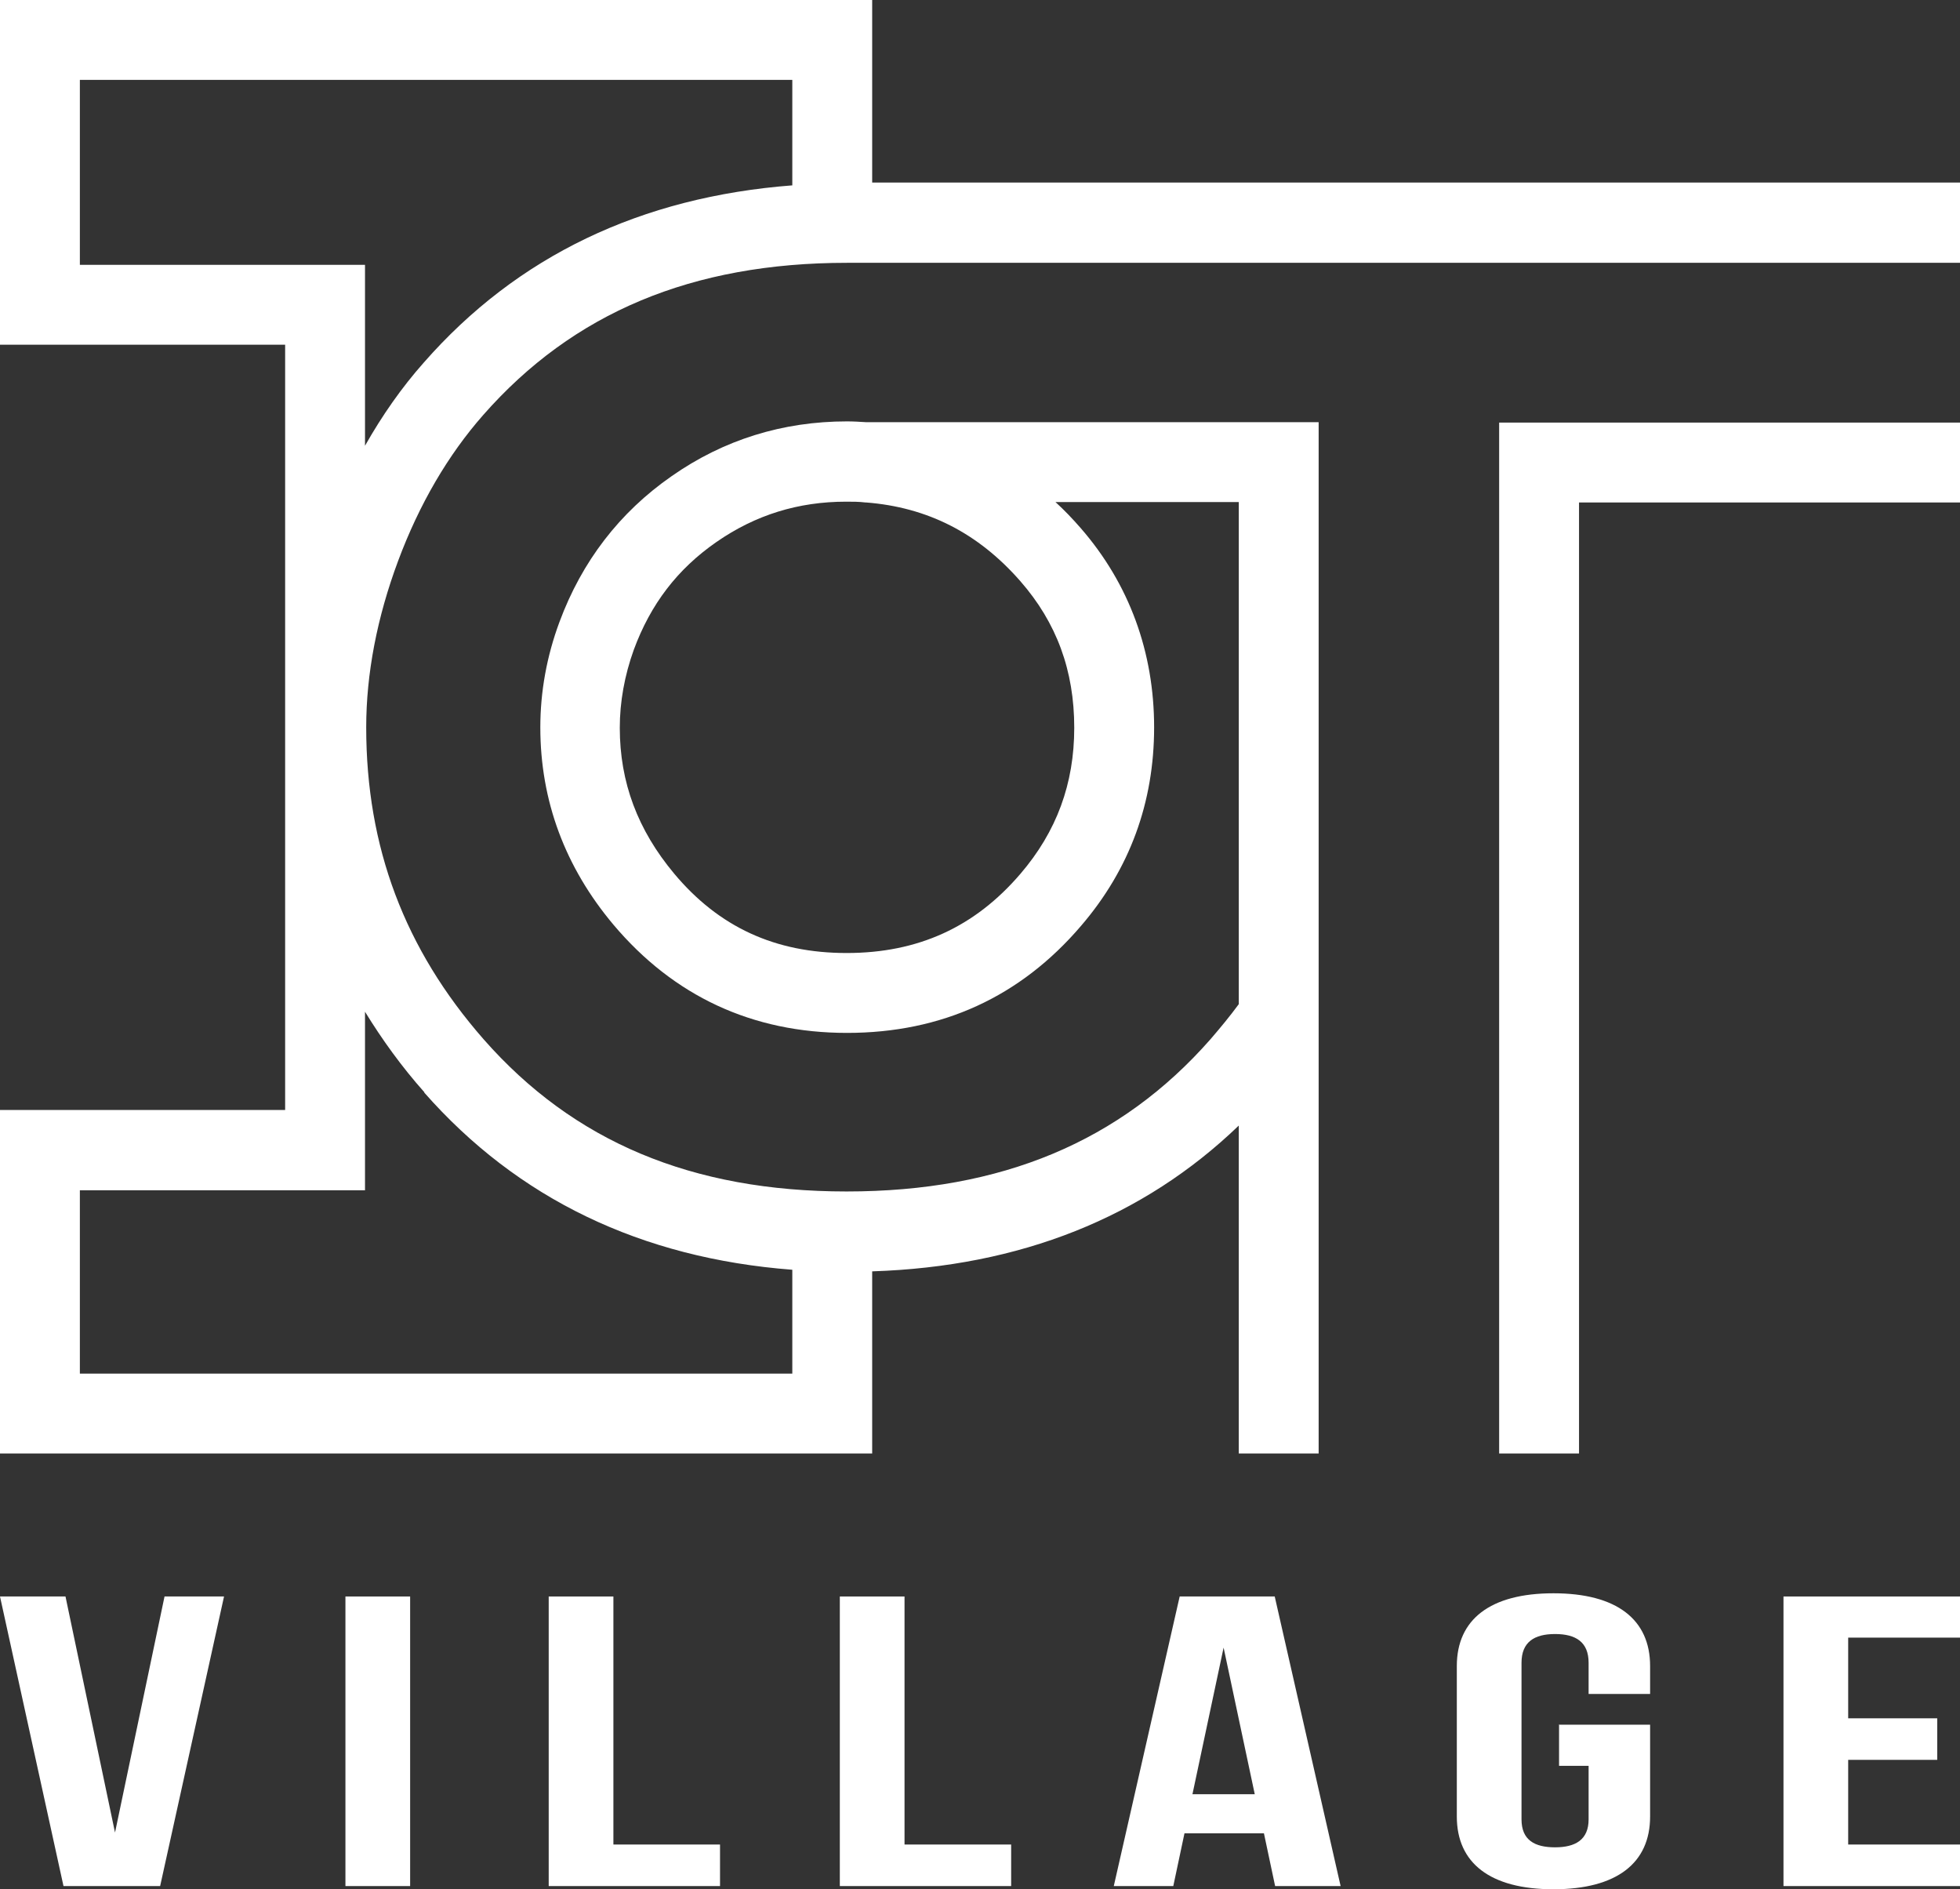 <?xml version="1.0" encoding="UTF-8" standalone="no"?>
<svg
   id="a"
   viewBox="0 0 49.08 47.3"
   version="1.1"
   sodipodi:docname="logo-lockup_ise-iot-start-descriptor-reverse.svg"
   width="49.08"
   height="47.3"
   xmlns:inkscape="http://www.inkscape.org/namespaces/inkscape"
   xmlns:sodipodi="http://sodipodi.sourceforge.net/DTD/sodipodi-0.dtd"
   xmlns="http://www.w3.org/2000/svg"
   xmlns:svg="http://www.w3.org/2000/svg">
  <rect x="0" y="0" width="49.08" height="47.3" fill="#333333" stroke="none"/>
  <sodipodi:namedview
     id="namedview209"
     pagecolor="#ffffff"
     bordercolor="#000000"
     borderopacity="0.25"
     inkscape:showpageshadow="2"
     inkscape:pageopacity="0"
     inkscape:pagecheckerboard="true"
     inkscape:deskcolor="#d1d1d1"
     showgrid="false" />
  <defs
     id="defs4">
    <style
       id="style2">.b{fill:#fff;}.c{fill:#3bc7f5;}</style>
  </defs>
  <polygon
     class="b"
     points="172.46,42.24 172.46,18.43 182,18.43 182,16.43 170.46,16.43 170.46,42.24 "
     id="polygon102"
     transform="translate(-132.92,-5.85)" />
  <path
     class="b"
     d="M 33.02,36.39 V 10.57 h -11.33 c -0.16,-0.01 -0.32,-0.02 -0.48,-0.02 -1.61,0 -3.09,0.46 -4.39,1.37 -1.31,0.91 -2.25,2.14 -2.81,3.65 -0.32,0.86 -0.48,1.75 -0.48,2.64 0,1.84 0.62,3.5 1.83,4.94 1.51,1.79 3.48,2.71 5.85,2.71 2.37,0 4.34,-0.9 5.86,-2.68 1.22,-1.42 1.83,-3.09 1.83,-4.97 0,-1.88 -0.62,-3.59 -1.84,-4.99 -0.2,-0.23 -0.41,-0.45 -0.63,-0.65 h 4.59 v 12.57 c -0.22,0.3 -0.46,0.59 -0.71,0.88 -2.25,2.56 -5.23,3.81 -9.11,3.81 -3.88,0 -6.84,-1.25 -9.09,-3.81 -1.98,-2.26 -2.94,-4.81 -2.94,-7.81 0,-1.34 0.27,-2.75 0.8,-4.17 0.53,-1.42 1.25,-2.65 2.13,-3.65 2.25,-2.56 5.23,-3.81 9.11,-3.81 0.16,0 0.32,0 0.48,0 h 27.39 V 4.57 h -27.24 V 0 H -7.3938503e-6 V 8.63 H 7.14 V 27.79 H -7.3938503e-6 v 8.6 H 21.84 v -4.56 c 3.71,-0.12 6.79,-1.35 9.18,-3.65 v 8.21 m -4.12,-18.17 c 0,1.4 -0.44,2.6 -1.35,3.66 -1.14,1.33 -2.56,1.98 -4.35,1.98 -1.79,0 -3.2,-0.65 -4.32,-1.99 -0.91,-1.09 -1.36,-2.28 -1.36,-3.65 0,-0.65 0.12,-1.31 0.35,-1.95 0.42,-1.14 1.09,-2.02 2.07,-2.7 0.98,-0.68 2.05,-1.01 3.25,-1.01 0.16,0 0.32,0 0.48,0.02 h 0.02 c 1.53,0.12 2.8,0.76 3.86,1.97 0.91,1.04 1.35,2.24 1.35,3.67 m -16.28,9.13 c 2.34,2.66 5.43,4.15 9.22,4.44 v 2.6 H 2 V 29.8 h 7.14 v -4.47 c 0.43,0.7 0.92,1.38 1.49,2.02 m 9.22,-22.71 c -3.8,0.29 -6.9,1.77 -9.24,4.44 -0.55,0.62 -1.04,1.32 -1.47,2.08 V 6.63 h -7.14 V 2 H 19.84 v 2.64 z"
     id="path104" />
  <polygon
     class="b"
     points="136.93,53.07 134.51,53.07 132.92,45.82 134.56,45.82 135.8,51.73 137.04,45.82 138.53,45.82 "
     id="polygon106"
     transform="translate(-132.92,-5.85)" />
  <rect
     class="b"
     x="8.65"
     y="39.97"
     width="1.62"
     height="7.25"
     id="rect108" />
  <polygon
     class="b"
     points="148.28,45.82 148.28,52.03 150.95,52.03 150.95,53.07 146.66,53.07 146.66,45.82 "
     id="polygon110"
     transform="translate(-132.92,-5.85)" />
  <polygon
     class="b"
     points="155.57,45.82 155.57,52.03 158.24,52.03 158.24,53.07 153.95,53.07 153.95,45.82 "
     id="polygon112"
     transform="translate(-132.92,-5.85)" />
  <path
     class="b"
     d="m 33.57,47.22 h -1.64 l -0.28,-1.32 h -1.99 l -0.28,1.32 h -1.49 l 1.65,-7.25 h 2.38 z m -3.71,-2.3 h 1.56 l -0.78,-3.67 z"
     id="path114" />
  <path
     class="b"
     d="m 39.05,43.18 h 2.27 v 2.3 c 0,1.16 -0.83,1.82 -2.42,1.82 -1.59,0 -2.42,-0.66 -2.42,-1.82 v -3.77 c 0,-1.16 0.83,-1.82 2.42,-1.82 1.59,0 2.42,0.66 2.42,1.82 v 0.7 h -1.54 v -0.78 c 0,-0.52 -0.32,-0.72 -0.84,-0.72 -0.52,0 -0.84,0.2 -0.84,0.72 v 3.92 c 0,0.52 0.33,0.7 0.84,0.7 0.51,0 0.84,-0.19 0.84,-0.7 v -1.34 h -0.74 v -1.04 z"
     id="path116" />
  <polygon
     class="b"
     points="177.58,53.07 177.58,45.82 182,45.82 182,46.85 179.2,46.85 179.2,48.87 181.43,48.87 181.43,49.91 179.2,49.91 179.2,52.03 182,52.03 182,53.07 "
     id="polygon118"
     transform="translate(-132.92,-5.85)" />
</svg>
